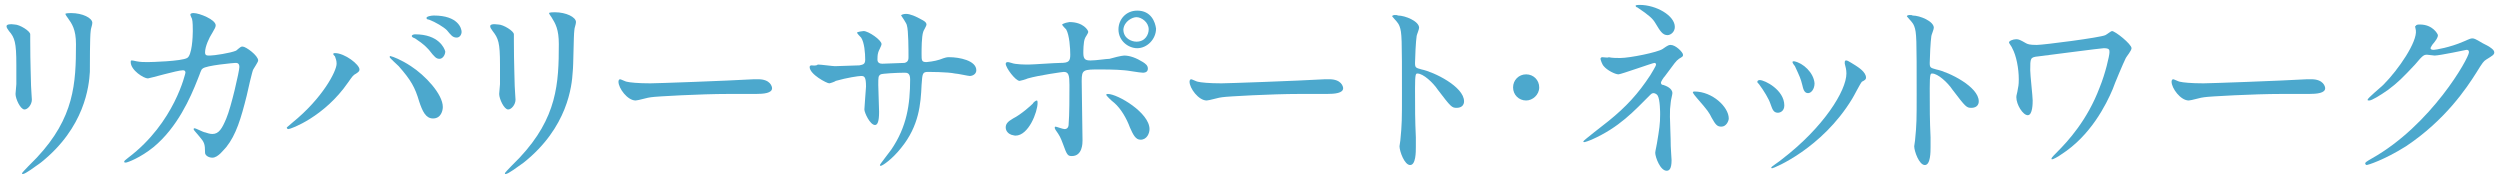 <?xml version="1.0" encoding="utf-8"?>
<!-- Generator: Adobe Illustrator 23.1.1, SVG Export Plug-In . SVG Version: 6.00 Build 0)  -->
<svg version="1.1" id="レイヤー_1" xmlns="http://www.w3.org/2000/svg" xmlns:xlink="http://www.w3.org/1999/xlink" x="0px"
	 y="0px" viewBox="0 0 306 22" style="enable-background:new 0 0 306 22;" xml:space="preserve">
<style type="text/css">
	.st0{fill:#4CA8CD;}
</style>
<g>
	<path class="st0" d="M0.8,3.2c0,0.2,0.1,0.3,0.3,0.6C1.8,4.6,2,5.2,2,7.9c0,0.4,0,1.4,0,2.4c0,0.2-0.1,1-0.1,1.2
		c0,0.6,0.6,1.9,1.1,1.9c0.4,0,0.9-0.6,0.9-1.2c0-0.2-0.1-1.4-0.1-1.7c0-0.6-0.1-2.7-0.1-5.5c0-0.1,0-0.7,0-0.8
		c0-0.4-1.3-1.2-1.9-1.2C1.2,2.9,0.8,3,0.8,3.2z M9.3,5.4c0,4.8-0.2,9-4.8,13.9c-0.3,0.3-1.8,1.8-1.8,1.9c0,0.1,0,0.1,0.1,0.1
		c0.3,0,1.5-0.9,2.2-1.4c5.4-4.3,5.9-9.4,6-11.1C11,8,11,4.4,11.1,3.8c0-0.3,0.2-0.7,0.2-1c0-0.6-1.2-1.2-2.6-1.2C8,1.6,8,1.7,8,1.7
		c0,0,0,0.1,0.3,0.5C8.8,2.9,9.3,3.6,9.3,5.4z"/>
	<path class="st0" d="M25.7,6.8c-0.4,0-0.6,0-0.6-0.4c0-0.7,0.5-1.8,0.9-2.4c0.3-0.5,0.4-0.7,0.4-0.9c0-0.7-2-1.5-2.7-1.5
		c-0.1,0-0.4,0-0.4,0.2c0,0.1,0.2,0.5,0.2,0.5c0.1,0.3,0.1,1.2,0.1,1.5c0,0.7-0.1,3-0.7,3.3c-0.7,0.4-4.4,0.5-4.8,0.5
		c-0.5,0-0.9,0-1.4-0.1c-0.4-0.1-0.5-0.1-0.6-0.1c-0.1,0-0.1,0.1-0.1,0.2c0,1,1.6,2,2.1,2c0.2,0,3.6-1,4.3-1c0.2,0,0.3,0.1,0.3,0.3
		c0,0-1.3,6.1-7,10.4c-0.4,0.3-0.5,0.4-0.5,0.5c0,0.1,0.1,0.1,0.2,0.1c0.2,0,1.8-0.6,3.4-1.9c2.9-2.4,4.5-6,5.4-8.3
		c0.3-0.7,0.4-1.2,0.6-1.3c0.4-0.4,3.9-0.7,4-0.7c0.2,0,0.5,0,0.5,0.5c0,0.5-1,4.9-1.6,6.3c-0.5,1.2-0.9,1.9-1.7,1.9
		c-0.3,0-0.6-0.1-0.9-0.2c-0.2,0-1.1-0.5-1.3-0.5c0,0-0.1,0-0.1,0.1c0,0.1,0.1,0.2,0.7,0.9c0.6,0.7,0.7,0.9,0.7,2
		c0,0.3,0.4,0.6,0.9,0.6c0.7,0,1.4-1,1.7-1.3c1.2-1.5,1.8-3.5,2.5-6.3c0.1-0.5,0.7-3.1,0.8-3.2c0.1-0.2,0.6-0.9,0.6-1.1
		c0-0.6-1.5-1.7-1.9-1.7c-0.2,0-0.2,0-0.8,0.5C28.2,6.5,26.2,6.8,25.7,6.8z"/>
	<path class="st0" d="M41.2,7.8c0,0.9-1.7,4.2-5.4,7.2c-0.6,0.5-0.7,0.6-0.7,0.6c0,0,0,0.2,0.2,0.2c0.3,0,4.4-1.5,7.3-5.7
		c0.5-0.7,0.6-0.9,1-1.1c0.3-0.2,0.4-0.3,0.4-0.5c0-0.6-1.8-2-3-2c-0.1,0-0.2,0-0.2,0.1c0,0.1,0,0.1,0.2,0.3
		C41.1,7.2,41.2,7.4,41.2,7.8z M47.7,7c0,0.1,0.9,0.9,1.1,1.1c1.5,1.7,2,2.6,2.5,4.3c0.4,1.2,0.8,2.1,1.7,2.1c1,0,1.2-1,1.2-1.4
		c0-1.6-2.2-3.9-3.9-5c-1.2-0.8-2.3-1.2-2.4-1.2C47.7,6.8,47.7,6.9,47.7,7z M53.1,1.9c-0.3,0-0.9,0.1-0.9,0.3c0,0.1,0.1,0.2,0.3,0.2
		c0.8,0.3,1.8,0.9,2.2,1.3c0.5,0.6,0.7,0.9,1.2,0.9c0.4,0,0.6-0.4,0.6-0.7C56.5,3.5,56.1,1.9,53.1,1.9z M50.8,4.2
		c-0.2,0-0.4,0.1-0.4,0.2c0,0.1,0.1,0.2,0.4,0.3c1.2,0.8,1.3,1,1.7,1.4c0.7,0.9,0.9,1.1,1.3,1.1c0.4,0,0.7-0.5,0.7-0.9
		C54.4,5.9,53.7,4.2,50.8,4.2z"/>
	<path class="st0" d="M60,3.2c0,0.2,0.1,0.3,0.3,0.6c0.7,0.9,0.9,1.4,0.9,4.1c0,0.4,0,1.4,0,2.4c0,0.2-0.1,1-0.1,1.2
		c0,0.6,0.6,1.9,1.1,1.9c0.4,0,0.9-0.6,0.9-1.2c0-0.2-0.1-1.4-0.1-1.7c0-0.6-0.1-2.7-0.1-5.5c0-0.1,0-0.7,0-0.8
		c0-0.4-1.3-1.2-1.9-1.2C60.3,2.9,60,3,60,3.2z M68.4,5.4c0,4.8-0.2,9-4.8,13.9c-0.3,0.3-1.8,1.8-1.8,1.9c0,0.1,0,0.1,0.1,0.1
		c0.3,0,1.5-0.9,2.2-1.4c5.4-4.3,5.9-9.4,6-11.1c0.1-0.8,0.1-4.4,0.2-5.1c0-0.3,0.2-0.7,0.2-1c0-0.6-1.2-1.2-2.6-1.2
		c-0.7,0-0.7,0.1-0.7,0.1c0,0,0,0.1,0.3,0.5C68,2.9,68.4,3.6,68.4,5.4z"/>
	<path class="st0" d="M79.6,10.2c-1.5,0-2.5-0.1-2.9-0.2c-0.1,0-0.7-0.3-0.8-0.3c-0.1,0-0.2,0.1-0.2,0.3c0,0.8,1.1,2.3,2.1,2.3
		c0.3,0,1.6-0.4,1.9-0.4c0.6-0.1,6.1-0.4,9.4-0.4c0.5,0,2.9,0,3.4,0c1,0,2-0.1,2-0.7c0-0.2-0.2-1.1-1.7-1.1c-0.1,0-0.4,0-0.5,0
		C88.8,9.9,80.4,10.2,79.6,10.2z"/>
	<path class="st0" d="M99.3,8c-0.1,0-0.2,0.1-0.2,0.2c0,0.9,2.1,2,2.4,2c0.1,0,0.7-0.2,0.8-0.3c1.4-0.4,2.8-0.6,3.1-0.6
		c0.4,0,0.6,0.1,0.6,1.3c0,0.2-0.2,2.5-0.2,2.8c0,0.4,0.7,1.9,1.3,1.9c0.3,0,0.5-0.4,0.5-1.6c0-0.5-0.1-2.8-0.1-3.3
		c0-1,0-1.1,0.3-1.3c0.2-0.1,2-0.2,2.9-0.2c0.3,0,0.7,0,0.7,0.8c0,3.1-0.4,5.8-2.3,8.6c-0.2,0.3-1.4,1.8-1.4,1.9
		c0,0.1,0.1,0.1,0.1,0.1c0.2,0,1.4-0.8,2.5-2.2c2.2-2.7,2.4-5.4,2.5-7.7c0.1-1.4,0.1-1.6,0.8-1.6c0,0,2.4,0,3.3,0.2
		c0.3,0,1.6,0.3,1.8,0.3c0.3,0,0.8-0.2,0.8-0.7c0-1.2-2.1-1.6-3.3-1.6c-0.3,0-0.4,0-1.2,0.3c-0.6,0.2-1.5,0.3-1.6,0.3
		c-0.6,0-0.6-0.2-0.6-1c0-0.6,0-2.1,0.2-2.7c0-0.1,0.4-0.7,0.4-0.9c0-0.3-0.4-0.5-0.6-0.6c-0.7-0.4-1.4-0.7-1.9-0.7
		c-0.3,0-0.6,0.1-0.6,0.2c0,0,0.7,1,0.7,1.2c0.2,0.6,0.2,3.1,0.2,3.9c0,0.2,0,0.6-0.5,0.7c-0.6,0-2.1,0.1-2.7,0.1
		c-0.3,0-0.6-0.1-0.6-0.5c0-0.2,0-0.6,0.1-0.9c0-0.1,0.4-0.8,0.4-1c0-0.5-1.6-1.6-2.2-1.6c-0.1,0-0.8,0.1-0.8,0.2
		c0,0.1,0.4,0.5,0.5,0.6c0.4,0.6,0.5,1.9,0.5,2.7c0,0.6-0.3,0.6-0.7,0.7c-0.4,0-2.5,0.1-3,0.1c-0.3,0-1.7-0.2-2.1-0.2
		C99.9,8.1,99.4,8,99.3,8z"/>
	<path class="st0" d="M139.2,1.3c-1.4,0-2.3,1.1-2.3,2.3c0,1.4,1.2,2.3,2.3,2.3c1.2,0,2.3-1.1,2.3-2.4
		C141.4,2.7,140.9,1.3,139.2,1.3z M139.1,2.1c0.6,0,1.5,0.6,1.5,1.5c0,0.6-0.4,1.5-1.5,1.5c-0.6,0-1.6-0.4-1.6-1.5
		C137.6,2.6,138.6,2.1,139.1,2.1z M132.4,9.9c0-1.4,0.2-1.4,2.3-1.4c0.2,0,1.9,0,2.9,0.1c0.3,0,1.9,0.3,2.3,0.3c0.1,0,0.6,0,0.6-0.5
		c0-0.4-0.3-0.6-0.6-0.8c-0.8-0.5-1.6-0.8-2.3-0.8c-0.3,0-1.5,0.3-1.8,0.4c-0.4,0-1.6,0.2-2.3,0.2c-0.6,0-0.9-0.1-0.9-0.9
		c0-0.2,0-1.4,0.2-1.8c0-0.1,0.4-0.6,0.4-0.8c0-0.2-0.6-1.2-2.3-1.2C130.2,2.8,130,3,130,3c0,0.1,0.4,0.5,0.5,0.6
		c0.4,0.7,0.5,2.3,0.5,3.1c0,0.8-0.2,1-1.2,1c-0.7,0-3.3,0.2-3.9,0.2c-0.4,0-1.6,0-2.1-0.2c-0.3-0.1-0.4-0.1-0.5-0.1
		c-0.1,0-0.2,0.1-0.2,0.2c0,0.5,1.2,2.1,1.7,2.1c0.1,0,0.8-0.2,1-0.3c1.4-0.4,4.3-0.8,4.4-0.8c0.6,0,0.7,0.4,0.7,1.6
		c0,1.3,0,3.7-0.1,4.8c0,0.4-0.2,0.6-0.5,0.6c-0.2,0-1-0.3-1.1-0.3c0,0-0.1,0-0.1,0.1c0,0.1,0,0.1,0.1,0.3c0.5,0.7,0.6,0.9,0.9,1.7
		c0.5,1.4,0.6,1.5,1.1,1.5c1.3,0,1.3-1.6,1.3-1.9C132.5,16.2,132.4,11.1,132.4,9.9z M139.6,17.1c0.8,0,1.1-0.8,1.1-1.3
		c0-2-3.9-4.3-5.1-4.3c0,0-0.2,0-0.2,0.1c0,0.1,0.6,0.7,1,1c0.8,0.7,1.5,1.9,1.9,3C138.7,16.5,139,17.1,139.6,17.1z M123.8,16.5
		c0.1,0,0.3,0.1,0.5,0.1c1.6,0,2.7-2.9,2.7-4c0-0.1,0-0.3-0.1-0.3c-0.1,0-0.4,0.2-0.5,0.4c-0.2,0.2-1.4,1.3-2.4,1.8
		c-0.7,0.4-0.9,0.7-0.9,1.1C123.1,16.1,123.5,16.4,123.8,16.5z"/>
	<path class="st0" d="M149.5,10.2c-1.5,0-2.5-0.1-2.9-0.2c-0.1,0-0.7-0.3-0.8-0.3c-0.1,0-0.2,0.1-0.2,0.3c0,0.8,1.1,2.3,2.1,2.3
		c0.3,0,1.6-0.4,1.9-0.4c0.6-0.1,6.1-0.4,9.4-0.4c0.5,0,2.9,0,3.4,0c1,0,2-0.1,2-0.7c0-0.2-0.2-1.1-1.7-1.1c-0.1,0-0.4,0-0.5,0
		C158.7,9.9,150.3,10.2,149.5,10.2z"/>
	<path class="st0" d="M170.4,2L170.4,2c0.4,0.5,0.7,0.7,0.9,1.2c0.3,0.8,0.3,1.5,0.3,8.4c0,3,0,3.6-0.2,5.6c0,0.1-0.1,0.6-0.1,0.7
		c0,0.6,0.6,2.3,1.3,2.3c0.7,0,0.7-1.6,0.7-2.2c0-0.4,0-1,0-1.2c-0.1-2.2-0.1-3.4-0.1-6c0-1.8,0.1-1.8,0.3-1.8c0.7,0,1.9,1.1,2.5,2
		c1.6,2.1,1.7,2.2,2.3,2.2c0.1,0,0.9,0,0.9-0.8c0-1.8-3.7-3.6-5.2-3.9c-0.7-0.2-0.8-0.2-0.8-0.8c0-0.6,0.1-2.7,0.2-3.3
		c0-0.1,0.3-0.8,0.3-1c0-0.8-1.7-1.5-2.6-1.5C171,1.8,170.4,1.8,170.4,2z"/>
	<path class="st0" d="M186.8,12.3c0.8,0,1.6-0.7,1.6-1.6c0-0.9-0.7-1.6-1.6-1.6c-0.9,0-1.6,0.7-1.6,1.6
		C185.2,11.6,185.9,12.3,186.8,12.3z"/>
	<path class="st0" d="M196.1,7c-0.1,0-0.2,0.1-0.2,0.2c0,0.1,0.2,0.7,0.4,0.9c0.4,0.5,1.4,1,1.8,1c0.3,0,4.2-1.4,4.4-1.4
		c0,0,0.2,0,0.2,0.2c0,0.2-0.6,1.1-0.7,1.3c-1.5,2.3-3,3.9-5.1,5.6c-0.5,0.4-3.1,2.4-3.1,2.5c0,0,0,0.1,0.1,0.1
		c0.1,0,0.7-0.2,0.9-0.3c3.4-1.5,5.2-3.5,7.2-5.5c0.1-0.1,0.2-0.2,0.4-0.2c0,0,0.3,0,0.5,0.3c0.3,0.5,0.3,2.1,0.3,2.3
		c0,1.2-0.1,1.8-0.4,3.6c0,0.1-0.2,0.9-0.2,1.1c0,0.5,0.6,2.2,1.4,2.2c0.3,0,0.6-0.2,0.6-1.3c0-0.2-0.1-1.4-0.1-1.7
		c0-1-0.1-3-0.1-3.6c0-0.9,0-1,0.1-1.8c0-0.2,0.2-0.9,0.2-1.1c0-0.6-0.8-0.9-1.1-1c-0.2,0-0.3-0.1-0.3-0.3c0-0.1,0.3-0.6,0.5-0.8
		c1.2-1.6,1.3-1.8,1.7-2.1c0.5-0.3,0.5-0.3,0.5-0.5c0-0.3-0.9-1.2-1.5-1.2c-0.2,0-0.3,0-1,0.5c-0.6,0.4-4,1.1-5.2,1.1
		c-0.4,0-1,0-1.4-0.1C196.9,7.1,196.3,7,196.1,7z M200.7,0.6c-0.1,0-0.5,0-0.5,0.1c0,0.1,0.1,0.2,0.2,0.2c1.5,1,1.9,1.4,2.2,1.9
		c0.6,1,0.9,1.5,1.5,1.5c0.4,0,0.9-0.4,0.9-1C205,1.9,202.7,0.6,200.7,0.6z M207.4,11.2c0,0-0.2,0-0.2,0.1c0,0.1,0.4,0.6,0.5,0.7
		c1.4,1.6,1.5,1.8,1.8,2.4c0.5,0.9,0.7,1.1,1.2,1.1c0.6,0,0.9-0.7,0.9-1C211.6,13.1,209.6,11.2,207.4,11.2z"/>
	<path class="st0" d="M226,9c0,2.1-2.8,6.6-7.9,10.5c-0.2,0.2-1.3,0.9-1.3,1c0,0.1,0.1,0.1,0.1,0.1c0.2,0,6.1-2.4,9.8-8.5
		c0.2-0.3,1-1.9,1.2-2.1c0.4-0.2,0.5-0.3,0.5-0.5c0-0.7-1-1.3-1.3-1.5c-0.2-0.1-0.9-0.6-1.1-0.6c-0.1,0-0.2,0-0.2,0.2
		c0,0.1,0,0.2,0,0.2C225.9,8.2,226,8.5,226,9z M215.4,9.8c-0.2,0-0.3,0.1-0.3,0.2c0,0.1,0,0.1,0.2,0.3c0.6,0.8,1.2,1.8,1.4,2.4
		c0.2,0.5,0.3,1.1,0.9,1.1c0.3,0,0.8-0.2,0.8-0.9C218.4,11,216,9.8,215.4,9.8z M219.6,7.5c-0.1,0-0.2,0-0.2,0.1
		c0,0.1,0.2,0.4,0.3,0.5c0.6,1.3,0.7,1.5,0.9,2.3c0.1,0.4,0.2,1,0.7,1c0.4,0,0.8-0.5,0.8-1.2C222,8.9,220.7,7.7,219.6,7.5z"/>
	<path class="st0" d="M233.4,2L233.4,2c0.4,0.5,0.7,0.7,0.9,1.2c0.3,0.8,0.3,1.5,0.3,8.4c0,3,0,3.6-0.2,5.6c0,0.1-0.1,0.6-0.1,0.7
		c0,0.6,0.6,2.3,1.3,2.3c0.7,0,0.7-1.6,0.7-2.2c0-0.4,0-1,0-1.2c-0.1-2.2-0.1-3.4-0.1-6c0-1.8,0.1-1.8,0.3-1.8c0.7,0,1.9,1.1,2.5,2
		c1.6,2.1,1.7,2.2,2.3,2.2c0.1,0,0.9,0,0.9-0.8c0-1.8-3.7-3.6-5.2-3.9c-0.7-0.2-0.8-0.2-0.8-0.8c0-0.6,0.1-2.7,0.2-3.3
		c0-0.1,0.3-0.8,0.3-1c0-0.8-1.7-1.5-2.6-1.5C234,1.8,233.4,1.8,233.4,2z"/>
	<path class="st0" d="M258.2,6.4c0,0.4-0.5,2.6-1.2,4.3c-1.5,4-3.9,6.6-5.2,7.9c-0.3,0.3-0.7,0.7-0.7,0.8c0,0.1,0,0.1,0.1,0.1
		c0.1,0,0.7-0.3,1.1-0.6c3.6-2.3,5.5-6.1,6.3-8c0.2-0.6,1.3-3.2,1.6-3.8c0.1-0.2,0.7-0.9,0.7-1.2c0-0.5-2-2.1-2.4-2.1
		c-0.1,0-0.6,0.4-0.8,0.5c-0.6,0.3-7.6,1.2-8.4,1.2c-0.9,0-1.1-0.1-1.3-0.2c-0.7-0.4-0.9-0.5-1.2-0.5c-0.4,0-0.9,0.2-0.9,0.4
		c0,0.1,0.4,0.6,0.4,0.7c0.5,0.9,0.8,2.5,0.8,3.8c0,0.2,0,0.7-0.1,1.1c-0.1,0.7-0.2,0.8-0.2,1.1c0,0.9,0.8,2.2,1.4,2.2
		c0.6,0,0.6-1.5,0.6-1.8c0-0.5-0.3-3.1-0.3-3.7c0-1.5,0-1.6,1-1.7c1.6-0.2,7.7-1,8-1C258.2,5.9,258.2,6.1,258.2,6.4z"/>
	<path class="st0" d="M269.7,10.2c-1.5,0-2.5-0.1-2.9-0.2c-0.1,0-0.7-0.3-0.8-0.3s-0.2,0.1-0.2,0.3c0,0.8,1.1,2.3,2.1,2.3
		c0.3,0,1.6-0.4,1.9-0.4c0.6-0.1,6.1-0.4,9.4-0.4c0.5,0,2.9,0,3.4,0c1,0,2-0.1,2-0.7c0-0.2-0.2-1.1-1.7-1.1c-0.1,0-0.4,0-0.5,0
		C278.9,9.9,270.5,10.2,269.7,10.2z"/>
	<path class="st0" d="M295.7,3.7c0.2,1.4-2.1,4.8-4,6.7c-0.3,0.3-1.9,1.6-1.9,1.8c0,0.1,0,0.1,0.2,0.1c0.3,0,1.3-0.6,2.3-1.3
		c1.2-0.9,1.8-1.5,3.3-3.1c1-1.2,1.1-1.2,1.5-1.2c0.1,0,0.8,0.1,0.9,0.1c0.6,0,3.9-0.7,3.9-0.7c0.1,0,0.3,0,0.3,0.3
		c0,0.7-4.6,8.9-11.9,13c-0.7,0.4-0.8,0.5-0.8,0.6c0,0.1,0.1,0.2,0.2,0.2c0.1,0,2.1-0.6,4.8-2.3c4.8-3.2,7.4-7.1,8.6-9
		c0.8-1.3,0.9-1.4,1.2-1.6c0.8-0.5,1-0.6,1-0.9c0-0.2-0.2-0.4-0.5-0.6c-0.1-0.1-0.7-0.4-0.9-0.5c-1-0.6-1.1-0.6-1.3-0.6
		c-0.3,0-0.8,0.3-1.1,0.4c-1.6,0.7-3.4,1-3.6,1c-0.1,0-0.4,0-0.4-0.2c0-0.1,0.1-0.2,0.2-0.4c0.5-0.6,0.7-0.9,0.7-1.2
		c0-0.1-0.6-1.3-2.2-1.3c-0.2,0-0.5,0-0.5,0.2C295.5,3,295.7,3.6,295.7,3.7z"/>
</g>
</svg>
